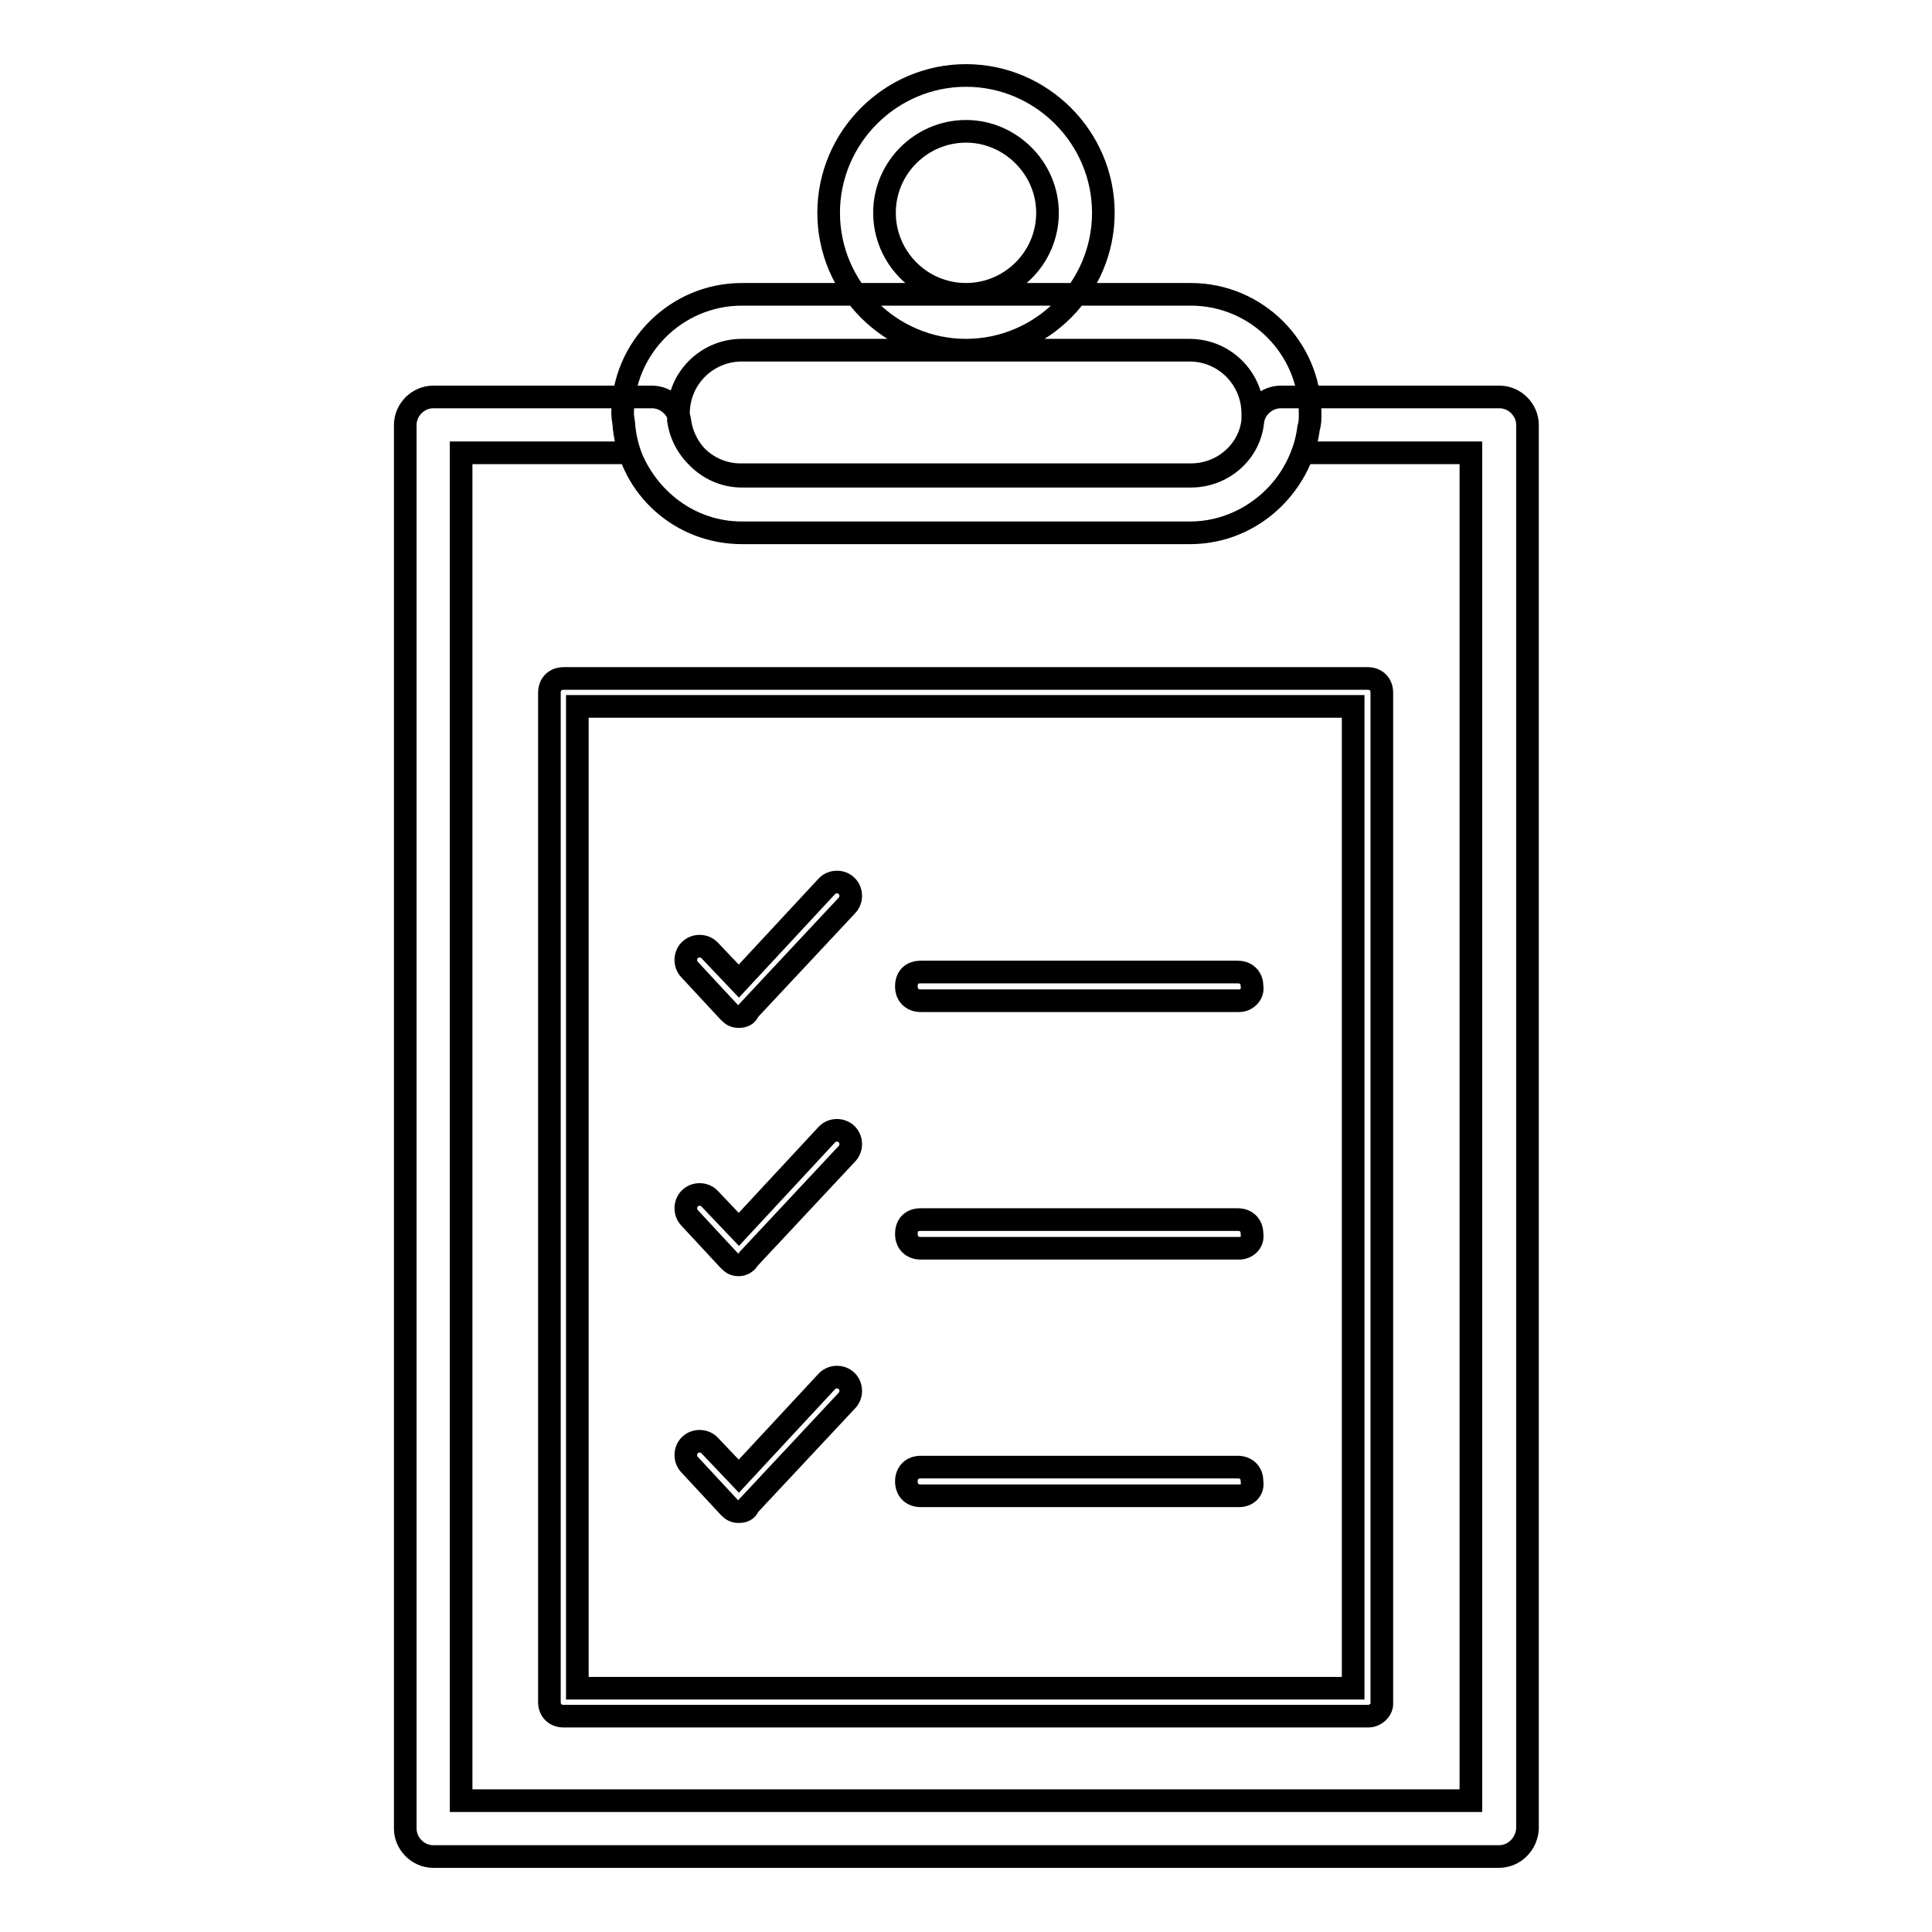 <?xml version="1.0" encoding="utf-8"?>
<!-- Svg Vector Icons : http://www.onlinewebfonts.com/icon -->
<!DOCTYPE svg PUBLIC "-//W3C//DTD SVG 1.1//EN" "http://www.w3.org/Graphics/SVG/1.1/DTD/svg11.dtd">
<svg version="1.1" xmlns="http://www.w3.org/2000/svg" xmlns:xlink="http://www.w3.org/1999/xlink" x="0px" y="0px" viewBox="0 0 256 256" enable-background="new 0 0 256 256" xml:space="preserve">
<g> <path stroke-width="3" fill-opacity="0" stroke="#000000"  d="M198.6,246H57.4c-2,0-3.7-1.7-3.7-3.7v-186c0-2,1.7-3.7,3.7-3.7h29c1.9,0,3.5,1.5,3.7,3.3 c0.6,4.1,4.1,7.2,8.2,7.2h59.5c4.3,0,7.8-3.2,8.2-7.2c0.2-1.9,1.9-3.3,3.7-3.3h29c2,0,3.7,1.7,3.7,3.7v186 C202.3,244.3,200.7,246,198.6,246z M61.1,238.6h133.8V60h-22.3c-2.2,6.1-8,10.6-14.9,10.6H98.3c-6.9,0-12.6-4.5-14.9-10.6H61.1 V238.6z M157.7,70.6H98.3c-8,0-14.7-5.9-15.6-13.9c0-0.6-0.2-1.3-0.2-1.9c0-8.7,7.1-15.8,15.8-15.8h59.5c8.7,0,15.8,7.1,15.8,15.8 c0,0.6,0,1.3-0.2,1.9C172.4,64.6,165.5,70.6,157.7,70.6z M98.3,46.4c-4.6,0-8.4,3.7-8.4,8.4v0.9c0.6,4.1,4.1,7.2,8.2,7.2h59.7 c4.3,0,7.8-3.2,8.2-7.2v-0.9c0-4.6-3.7-8.4-8.4-8.4H98.3z M128,46.4c-10,0-18.2-8.2-18.2-18.2S118,10,128,10s18.2,8.2,18.2,18.2 S138,46.4,128,46.4z M128,17.4c-5.9,0-10.8,4.8-10.8,10.8c0,5.9,4.8,10.8,10.8,10.8c5.9,0,10.8-4.8,10.8-10.8 C138.8,22.3,133.9,17.4,128,17.4z M181.3,227.4H74.7c-1.1,0-1.9-0.7-1.9-1.9V91.8c0-1.1,0.7-1.9,1.9-1.9h106.5 c1.1,0,1.9,0.7,1.9,1.9v133.8C183.2,226.5,182.3,227.4,181.3,227.4z M76.5,223.7h102.8V93.6H76.5V223.7z M97.9,134.7 c-0.6,0-0.9-0.2-1.3-0.6l-5.2-5.6c-0.7-0.7-0.7-1.9,0-2.6c0.7-0.7,1.9-0.7,2.6,0l3.9,4.1l11.7-12.6c0.7-0.7,1.9-0.7,2.6,0 s0.7,1.9,0,2.6l-13,13.9C99,134.5,98.5,134.7,97.9,134.7z M97.9,167.6c-0.6,0-0.9-0.2-1.3-0.6l-5.2-5.6c-0.7-0.7-0.7-1.9,0-2.6 c0.7-0.7,1.9-0.7,2.6,0l3.9,4.1l11.7-12.6c0.7-0.7,1.9-0.7,2.6,0s0.7,1.9,0,2.6l-13,13.9C99,167.2,98.5,167.6,97.9,167.6 L97.9,167.6z M164.2,132.6h-42.2c-1.1,0-1.9-0.7-1.9-1.9s0.7-1.9,1.9-1.9h42c1.1,0,1.9,0.7,1.9,1.9 C166.1,131.7,165.2,132.6,164.2,132.6z M164.2,165.4h-42.2c-1.1,0-1.9-0.7-1.9-1.9s0.7-1.9,1.9-1.9h42c1.1,0,1.9,0.7,1.9,1.9 C166.1,164.6,165.2,165.4,164.2,165.4z M164.2,198.2h-42.2c-1.1,0-1.9-0.7-1.9-1.9c0-1.1,0.7-1.9,1.9-1.9h42c1.1,0,1.9,0.7,1.9,1.9 C166.1,197.5,165.2,198.2,164.2,198.2z M97.9,200.3c-0.6,0-0.9-0.2-1.3-0.6l-5.2-5.6c-0.7-0.7-0.7-1.9,0-2.6c0.7-0.7,1.9-0.7,2.6,0 l3.9,4.1l11.7-12.6c0.7-0.7,1.9-0.7,2.6,0s0.7,1.9,0,2.6l-13,13.9C99,200.1,98.5,200.3,97.9,200.3z"/></g>
</svg>